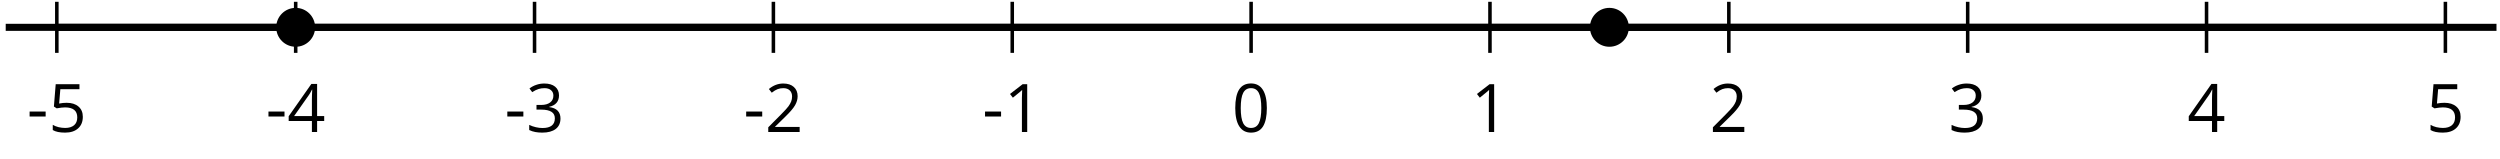 <?xml version='1.0' encoding='UTF-8'?>
<!-- This file was generated by dvisvgm 2.1.3 -->
<svg height='22.472pt' version='1.1' viewBox='-72 -72 352.304 22.472' width='352.304pt' xmlns='http://www.w3.org/2000/svg' xmlns:xlink='http://www.w3.org/1999/xlink'>
<defs>
<path d='M0.387 -2.178H2.647V-2.878H0.387V-2.178Z' id='g1-13'/>
<path d='M4.922 -3.375C4.922 -4.498 4.733 -5.355 4.355 -5.948C3.973 -6.542 3.421 -6.837 2.689 -6.837C1.938 -6.837 1.381 -6.552 1.018 -5.985S0.47 -4.549 0.47 -3.375C0.47 -2.238 0.658 -1.377 1.036 -0.792C1.413 -0.203 1.966 0.092 2.689 0.092C3.444 0.092 4.006 -0.193 4.374 -0.769C4.738 -1.344 4.922 -2.21 4.922 -3.375ZM1.243 -3.375C1.243 -4.355 1.358 -5.064 1.588 -5.506C1.819 -5.953 2.187 -6.174 2.689 -6.174C3.2 -6.174 3.568 -5.948 3.794 -5.497C4.024 -5.051 4.139 -4.342 4.139 -3.375S4.024 -1.699 3.794 -1.243C3.568 -0.792 3.2 -0.566 2.689 -0.566C2.187 -0.566 1.819 -0.792 1.588 -1.234C1.358 -1.685 1.243 -2.394 1.243 -3.375Z' id='g1-16'/>
<path d='M3.292 0V-6.731H2.647L0.866 -5.355L1.271 -4.83C1.92 -5.359 2.288 -5.658 2.366 -5.727S2.518 -5.866 2.583 -5.93C2.56 -5.576 2.546 -5.198 2.546 -4.797V0H3.292Z' id='g1-17'/>
<path d='M4.885 0V-0.709H1.423V-0.746L2.896 -2.187C3.554 -2.827 4.001 -3.352 4.24 -3.771S4.599 -4.609 4.599 -5.037C4.599 -5.585 4.42 -6.018 4.061 -6.344C3.702 -6.667 3.204 -6.828 2.574 -6.828C1.842 -6.828 1.169 -6.57 0.548 -6.054L0.953 -5.534C1.262 -5.778 1.538 -5.944 1.786 -6.036C2.04 -6.128 2.302 -6.174 2.583 -6.174C2.97 -6.174 3.273 -6.068 3.49 -5.856C3.706 -5.649 3.817 -5.364 3.817 -5.005C3.817 -4.751 3.775 -4.512 3.688 -4.291S3.471 -3.844 3.301 -3.61S2.772 -2.988 2.233 -2.44L0.46 -0.658V0H4.885Z' id='g1-18'/>
<path d='M4.632 -5.147C4.632 -5.668 4.452 -6.077 4.088 -6.381C3.725 -6.676 3.218 -6.828 2.564 -6.828C2.164 -6.828 1.786 -6.768 1.427 -6.639C1.064 -6.519 0.746 -6.344 0.47 -6.128L0.856 -5.612C1.192 -5.829 1.487 -5.976 1.75 -6.054S2.288 -6.174 2.583 -6.174C2.97 -6.174 3.278 -6.082 3.499 -5.893C3.729 -5.704 3.84 -5.447 3.84 -5.12C3.84 -4.71 3.688 -4.388 3.379 -4.153C3.071 -3.923 2.657 -3.808 2.132 -3.808H1.459V-3.149H2.122C3.407 -3.149 4.047 -2.739 4.047 -1.925C4.047 -1.013 3.467 -0.557 2.302 -0.557C2.007 -0.557 1.694 -0.594 1.363 -0.672C1.036 -0.746 0.723 -0.856 0.433 -0.999V-0.272C0.714 -0.138 0.999 -0.041 1.298 0.009C1.593 0.064 1.92 0.092 2.274 0.092C3.094 0.092 3.725 -0.083 4.171 -0.424C4.618 -0.769 4.839 -1.266 4.839 -1.906C4.839 -2.353 4.71 -2.716 4.448 -2.993S3.785 -3.439 3.246 -3.508V-3.545C3.688 -3.637 4.029 -3.821 4.273 -4.093C4.512 -4.365 4.632 -4.719 4.632 -5.147Z' id='g1-19'/>
<path d='M5.203 -1.547V-2.242H4.204V-6.768H3.393L0.198 -2.215V-1.547H3.471V0H4.204V-1.547H5.203ZM3.471 -2.242H0.962L3.066 -5.235C3.195 -5.428 3.333 -5.672 3.481 -5.967H3.518C3.485 -5.414 3.471 -4.917 3.471 -4.48V-2.242Z' id='g1-20'/>
<path d='M2.564 -4.111C2.215 -4.111 1.865 -4.075 1.51 -4.006L1.68 -6.027H4.374V-6.731H1.027L0.773 -3.582L1.169 -3.329C1.657 -3.416 2.049 -3.462 2.339 -3.462C3.49 -3.462 4.065 -2.993 4.065 -2.053C4.065 -1.57 3.913 -1.202 3.619 -0.948C3.315 -0.695 2.896 -0.566 2.357 -0.566C2.049 -0.566 1.731 -0.608 1.413 -0.681C1.096 -0.764 0.829 -0.87 0.612 -1.008V-0.272C1.013 -0.028 1.588 0.092 2.348 0.092C3.126 0.092 3.739 -0.106 4.18 -0.502C4.627 -0.898 4.848 -1.446 4.848 -2.141C4.848 -2.753 4.646 -3.232 4.236 -3.582C3.831 -3.936 3.273 -4.111 2.564 -4.111Z' id='g1-21'/>
</defs>
<g id='page1'>
<path d='M-71.195 -68.148H279.809' fill='none' stroke='#000000' stroke-linejoin='bevel' stroke-miterlimit='10.037' stroke-width='1'/>
<path d='M-63.992 -64.547V-71.75M-30.332 -64.547V-71.75M3.328 -64.547V-71.75M36.988 -64.547V-71.75M70.648 -64.547V-71.75M104.308 -64.547V-71.75M137.968 -64.547V-71.75M171.629 -64.547V-71.75M205.289 -64.547V-71.75M238.949 -64.547V-71.75M272.609 -64.547V-71.75' fill='none' stroke='#000000' stroke-linejoin='bevel' stroke-miterlimit='10.037' stroke-width='0.5'/>
<path d='M-63.992 -68.148H272.609' fill='none' stroke='#000000' stroke-linejoin='bevel' stroke-miterlimit='10.037' stroke-width='1'/>
<g transform='matrix(1 0 0 1 -12.228 33.368)'>
<use x='-55.987' xlink:href='#g1-13' y='-86.771'/>
<use x='-52.949' xlink:href='#g1-21' y='-86.771'/>
</g>
<g transform='matrix(1 0 0 1 21.432 33.368)'>
<use x='-55.987' xlink:href='#g1-13' y='-86.771'/>
<use x='-52.949' xlink:href='#g1-20' y='-86.771'/>
</g>
<g transform='matrix(1 0 0 1 55.093 33.368)'>
<use x='-55.987' xlink:href='#g1-13' y='-86.771'/>
<use x='-52.949' xlink:href='#g1-19' y='-86.771'/>
</g>
<g transform='matrix(1 0 0 1 88.753 33.368)'>
<use x='-55.987' xlink:href='#g1-13' y='-86.771'/>
<use x='-52.949' xlink:href='#g1-18' y='-86.771'/>
</g>
<g transform='matrix(1 0 0 1 122.413 33.368)'>
<use x='-55.987' xlink:href='#g1-13' y='-86.771'/>
<use x='-52.949' xlink:href='#g1-17' y='-86.771'/>
</g>
<g transform='matrix(1 0 0 1 157.592 33.368)'>
<use x='-55.987' xlink:href='#g1-16' y='-86.771'/>
</g>
<g transform='matrix(1 0 0 1 191.253 33.368)'>
<use x='-55.987' xlink:href='#g1-17' y='-86.771'/>
</g>
<g transform='matrix(1 0 0 1 224.913 33.368)'>
<use x='-55.987' xlink:href='#g1-18' y='-86.771'/>
</g>
<g transform='matrix(1 0 0 1 258.573 33.368)'>
<use x='-55.987' xlink:href='#g1-19' y='-86.771'/>
</g>
<g transform='matrix(1 0 0 1 292.233 33.368)'>
<use x='-55.987' xlink:href='#g1-20' y='-86.771'/>
</g>
<g transform='matrix(1 0 0 1 325.893 33.368)'>
<use x='-55.987' xlink:href='#g1-21' y='-86.771'/>
</g>
<path d='M-27.594 -68.148C-27.594 -69.664 -28.82 -70.891 -30.332 -70.891C-31.848 -70.891 -33.074 -69.664 -33.074 -68.148C-33.074 -66.637 -31.848 -65.41 -30.332 -65.41C-28.82 -65.41 -27.594 -66.637 -27.594 -68.148Z'/>
<path d='M157.539 -68.148C157.539 -69.664 156.312 -70.891 154.796 -70.891C153.285 -70.891 152.058 -69.664 152.058 -68.148C152.058 -66.637 153.285 -65.41 154.796 -65.41C156.312 -65.41 157.539 -66.637 157.539 -68.148Z'/>
</g>
</svg>